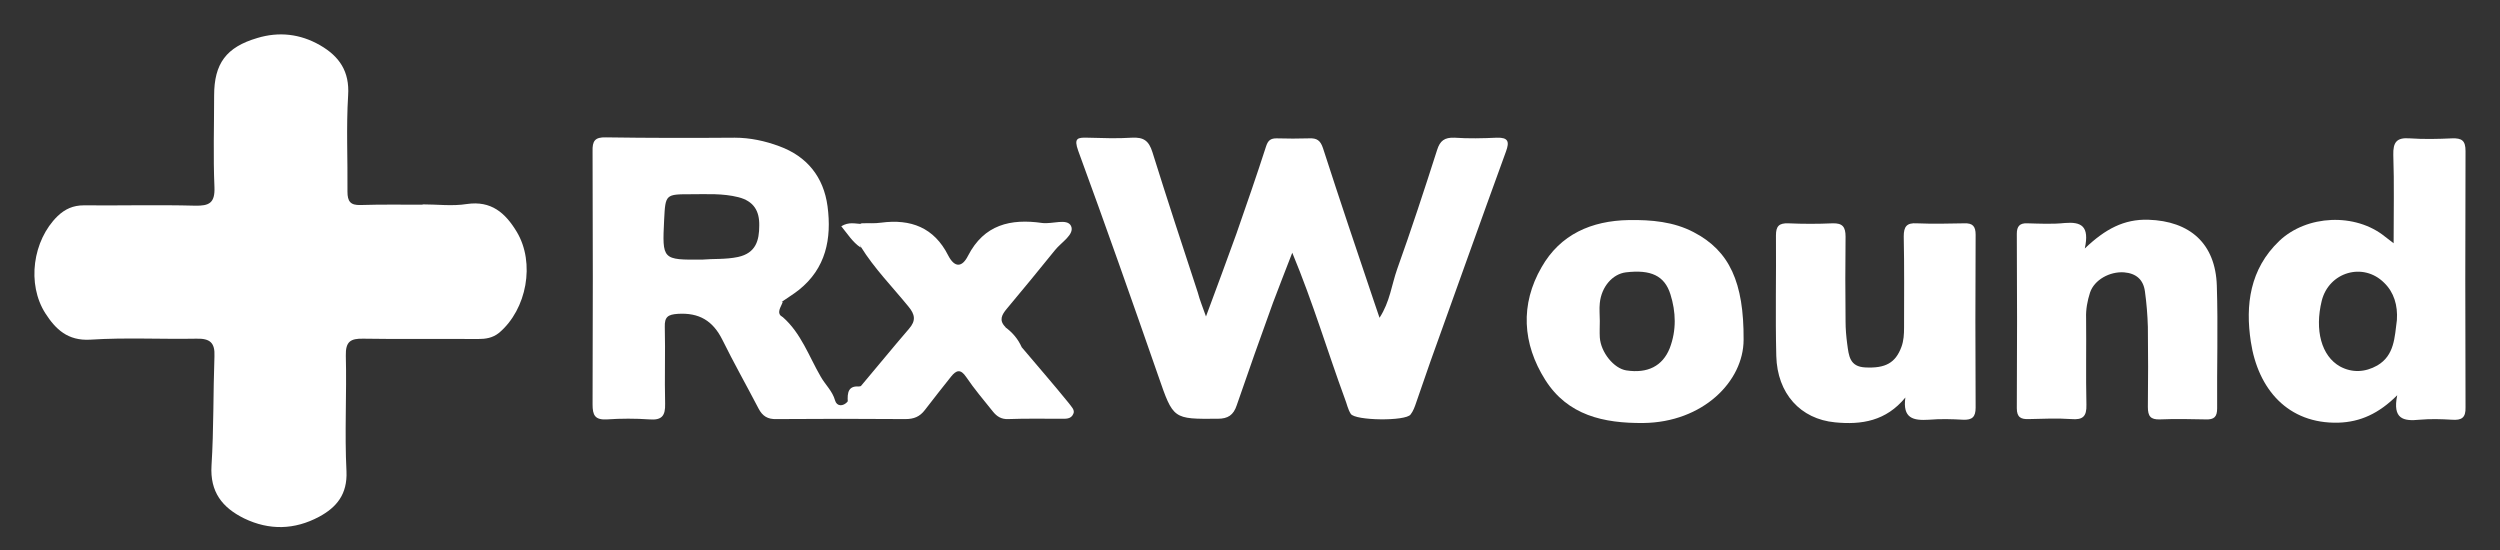 <svg width="218" height="48" viewBox="0 0 218 48" fill="none" xmlns="http://www.w3.org/2000/svg">
<rect x="0" y="0" width="218" height="48" fill="#333333" stroke="none"/>
<path d="M105.162 27.596C106.131 24.974 106.986 22.694 107.813 20.386C108.696 17.849 109.58 15.313 110.406 12.748C110.577 12.235 110.805 12.064 111.318 12.064C112.258 12.093 113.227 12.093 114.168 12.064C114.823 12.036 115.137 12.235 115.365 12.919C116.818 17.422 118.329 21.896 119.839 26.37C119.981 26.769 120.095 27.14 120.295 27.71C121.207 26.313 121.349 24.831 121.834 23.463C123.059 20.044 124.199 16.567 125.311 13.09C125.567 12.264 125.966 11.979 126.821 12.007C128.046 12.093 129.3 12.064 130.526 12.007C131.523 11.979 131.637 12.349 131.324 13.204C129.101 19.303 126.935 25.401 124.741 31.5C124.313 32.697 123.914 33.922 123.487 35.119C123.373 35.461 123.23 35.86 123.002 36.145C122.575 36.743 118.158 36.686 117.787 36.088C117.531 35.689 117.445 35.205 117.274 34.777C115.764 30.673 114.51 26.427 112.686 22.038C112.059 23.663 111.518 25.031 111.005 26.399C109.922 29.391 108.867 32.355 107.841 35.347C107.556 36.202 107.072 36.515 106.188 36.515C102.284 36.544 102.313 36.572 101.002 32.782C98.722 26.228 96.414 19.673 94.02 13.147C93.621 12.036 93.963 11.979 94.846 12.007C96.129 12.036 97.411 12.093 98.693 12.007C99.719 11.95 100.175 12.264 100.489 13.261C101.771 17.365 103.111 21.44 104.45 25.515C104.621 26.171 104.849 26.712 105.162 27.596Z" fill="white"/>
<path d="M166.148 34.663C164.467 36.715 162.33 37.057 160.021 36.829C157.001 36.544 154.977 34.321 154.892 31.044C154.806 27.538 154.892 24.033 154.863 20.528C154.863 19.73 155.12 19.445 155.946 19.474C157.229 19.531 158.511 19.531 159.793 19.474C160.677 19.445 160.933 19.787 160.933 20.642C160.905 23.093 160.905 25.572 160.933 28.023C160.933 28.678 160.99 29.334 161.076 29.989C161.218 31.015 161.275 31.984 162.672 32.041C164.41 32.127 165.293 31.642 165.806 30.246C166.006 29.704 166.034 29.134 166.034 28.564C166.034 25.914 166.063 23.264 166.006 20.613C166.006 19.759 166.262 19.417 167.146 19.474C168.514 19.531 169.91 19.502 171.278 19.474C172.019 19.445 172.275 19.73 172.275 20.471C172.247 25.487 172.247 30.502 172.275 35.547C172.275 36.373 171.962 36.629 171.193 36.601C170.195 36.544 169.198 36.515 168.2 36.601C166.832 36.686 165.892 36.487 166.148 34.663Z" fill="white"/>
<path d="M181.794 21.668C183.589 19.958 185.214 19.103 187.322 19.16C190.97 19.274 193.193 21.24 193.307 24.916C193.421 28.479 193.307 32.041 193.335 35.603C193.335 36.344 193.079 36.601 192.338 36.572C190.999 36.544 189.688 36.515 188.348 36.572C187.522 36.601 187.294 36.287 187.294 35.489C187.322 33.152 187.322 30.844 187.294 28.507C187.265 27.481 187.18 26.427 187.037 25.401C186.895 24.375 186.268 23.834 185.214 23.748C183.96 23.663 182.62 24.404 182.25 25.515C182.022 26.227 181.879 26.968 181.908 27.738C181.936 30.246 181.879 32.782 181.936 35.29C181.965 36.316 181.623 36.629 180.625 36.544C179.4 36.458 178.146 36.515 176.921 36.544C176.237 36.572 175.866 36.401 175.866 35.603C175.895 30.531 175.895 25.458 175.866 20.385C175.866 19.73 176.123 19.445 176.778 19.473C177.861 19.502 178.972 19.559 180.055 19.445C181.48 19.331 182.221 19.701 181.794 21.668Z" fill="white"/>
<path d="M75.097 19.53C74.299 20.186 75.211 20.898 75.04 21.582C74.328 21.098 73.9 20.385 73.359 19.73C74.014 19.331 74.556 19.502 75.097 19.53Z" fill="white"/>
<path d="M89.09 30.274C87.978 30.218 87.551 29.562 87.665 28.536C88.292 28.992 88.776 29.562 89.09 30.274Z" fill="white"/>
<path d="M68.257 27.709C67.716 27.652 67.317 27.367 66.918 27.054C67.26 26.484 67.744 26.341 68.257 26.313C68.115 26.797 67.63 27.253 68.257 27.709Z" fill="white"/>
<path d="M75.069 33.723C74.784 34.264 74.499 34.777 73.929 35.062C73.872 34.236 73.958 33.552 75.069 33.723Z" fill="white"/>
<path d="M93.194 35.147C91.854 33.494 90.458 31.898 89.09 30.274C88.349 29.904 87.95 29.248 87.665 28.507C87.095 27.937 87.352 27.453 87.779 26.94C89.204 25.23 90.6 23.549 91.997 21.81C92.538 21.126 93.735 20.442 93.393 19.701C93.051 19.017 91.769 19.559 90.885 19.445C88.121 19.046 85.813 19.587 84.416 22.295C83.903 23.321 83.248 23.378 82.678 22.266C81.453 19.844 79.429 19.074 76.836 19.416C76.266 19.502 75.696 19.445 75.126 19.473C73.701 20.129 74.927 20.841 75.069 21.525C76.237 23.406 77.805 25.002 79.201 26.712C79.8 27.424 79.885 27.966 79.258 28.678C77.833 30.331 76.466 32.013 75.069 33.665C74.442 33.893 74.3 34.549 73.929 35.005C73.502 35.489 72.96 35.432 72.818 34.919C72.59 34.093 71.963 33.551 71.564 32.839C70.538 31.072 69.854 29.049 68.258 27.652C67.888 27.453 67.546 27.168 67.175 26.94C67.603 26.74 67.945 26.541 68.258 26.256C68.714 25.942 69.227 25.629 69.654 25.287C72.02 23.406 72.533 20.813 72.162 17.991C71.82 15.427 70.367 13.631 67.945 12.748C66.719 12.292 65.408 12.007 64.069 12.007C60.336 12.035 56.574 12.035 52.841 11.978C51.872 11.95 51.644 12.292 51.672 13.204C51.701 20.556 51.701 27.909 51.672 35.261C51.672 36.202 51.872 36.629 52.926 36.572C54.151 36.487 55.406 36.487 56.631 36.572C57.714 36.658 58.027 36.259 57.999 35.204C57.942 32.981 58.027 30.759 57.97 28.507C57.942 27.624 58.255 27.424 59.11 27.367C60.963 27.253 62.16 27.966 62.986 29.619C63.983 31.642 65.095 33.608 66.149 35.632C66.491 36.287 66.947 36.572 67.717 36.544C71.45 36.515 75.212 36.515 78.945 36.544C79.686 36.544 80.199 36.344 80.655 35.746C81.396 34.777 82.165 33.808 82.934 32.839C83.391 32.269 83.761 32.155 84.245 32.867C84.958 33.922 85.784 34.891 86.582 35.888C86.924 36.316 87.323 36.572 87.922 36.544C89.432 36.487 90.971 36.515 92.481 36.515C92.909 36.515 93.393 36.572 93.593 36.088C93.764 35.746 93.393 35.432 93.194 35.147ZM64.354 22.409C63.271 22.637 62.188 22.551 61.248 22.637C57.742 22.665 57.742 22.665 57.913 19.16C58.027 16.937 58.027 16.937 60.279 16.937C61.647 16.937 63.014 16.852 64.382 17.194C65.722 17.535 66.235 18.39 66.206 19.673C66.206 20.955 65.921 22.067 64.354 22.409Z" fill="white"/>
<path d="M214.994 13.175C214.994 12.264 214.681 12.036 213.826 12.064C212.6 12.121 211.346 12.15 210.121 12.064C208.981 11.979 208.667 12.406 208.696 13.518C208.781 15.997 208.724 18.476 208.724 21.212C208.325 20.898 208.154 20.784 207.983 20.642C205.39 18.533 201.144 18.733 198.75 21.012C196.185 23.463 195.786 26.598 196.271 29.79C196.898 33.95 199.52 36.971 203.908 36.857C205.818 36.8 207.442 36.059 209.038 34.464C208.61 36.544 209.579 36.743 210.976 36.601C211.916 36.515 212.885 36.544 213.826 36.601C214.652 36.658 215.023 36.43 214.994 35.518C214.966 28.051 214.966 20.613 214.994 13.175ZM209.009 27.909C208.81 29.391 208.81 30.987 207.3 31.87C206.245 32.469 205.105 32.526 204.051 31.956C202.426 31.044 201.828 28.792 202.455 26.228C203.082 23.72 206.074 22.836 207.898 24.66C208.753 25.487 209.095 26.627 209.009 27.909Z" fill="white"/>
<path d="M147.682 20.243C145.944 19.331 144.006 19.16 142.039 19.189C138.762 19.246 136.055 20.443 134.43 23.292C132.55 26.541 132.749 29.961 134.744 33.124C136.71 36.23 139.845 36.914 143.293 36.886C148.48 36.829 152.042 33.267 152.042 29.619C152.071 24.632 150.817 21.867 147.682 20.243ZM145.602 30.36C144.975 31.927 143.664 32.583 141.811 32.298C140.729 32.127 139.589 30.73 139.503 29.419C139.475 28.935 139.503 28.479 139.503 27.994C139.503 27.482 139.446 26.94 139.503 26.427C139.646 25.002 140.615 23.891 141.783 23.748C143.949 23.492 145.146 24.033 145.659 25.658C146.143 27.197 146.2 28.793 145.602 30.36Z" fill="white"/>
<path d="M45.061 20.215C44.063 18.562 42.838 17.479 40.701 17.792C39.447 17.992 38.136 17.821 36.853 17.821V17.849C35.058 17.849 33.234 17.821 31.439 17.878C30.555 17.906 30.299 17.564 30.299 16.709C30.327 13.916 30.185 11.095 30.356 8.331C30.498 6.222 29.586 4.911 27.905 3.942C26.167 2.945 24.314 2.745 22.433 3.315C19.726 4.113 18.672 5.538 18.672 8.331C18.672 10.981 18.586 13.66 18.7 16.31C18.757 17.707 18.244 17.963 16.99 17.935C13.77 17.849 10.55 17.935 7.301 17.906C6.389 17.906 5.677 18.22 5.021 18.847C2.855 20.956 2.314 24.774 3.967 27.339C4.85 28.707 5.905 29.733 7.871 29.619C10.949 29.419 14.027 29.59 17.133 29.533C18.301 29.505 18.757 29.875 18.7 31.072C18.586 34.236 18.643 37.427 18.444 40.591C18.301 42.899 19.384 44.267 21.294 45.207C23.488 46.262 25.682 46.205 27.82 45.065C29.358 44.238 30.299 43.098 30.213 41.103C30.042 37.741 30.242 34.378 30.156 31.015C30.128 29.79 30.555 29.505 31.695 29.533C35.029 29.59 38.335 29.533 41.669 29.562C42.353 29.562 42.952 29.476 43.522 29.02C45.944 26.968 46.685 22.922 45.061 20.215Z" fill="white"/>
</svg>

